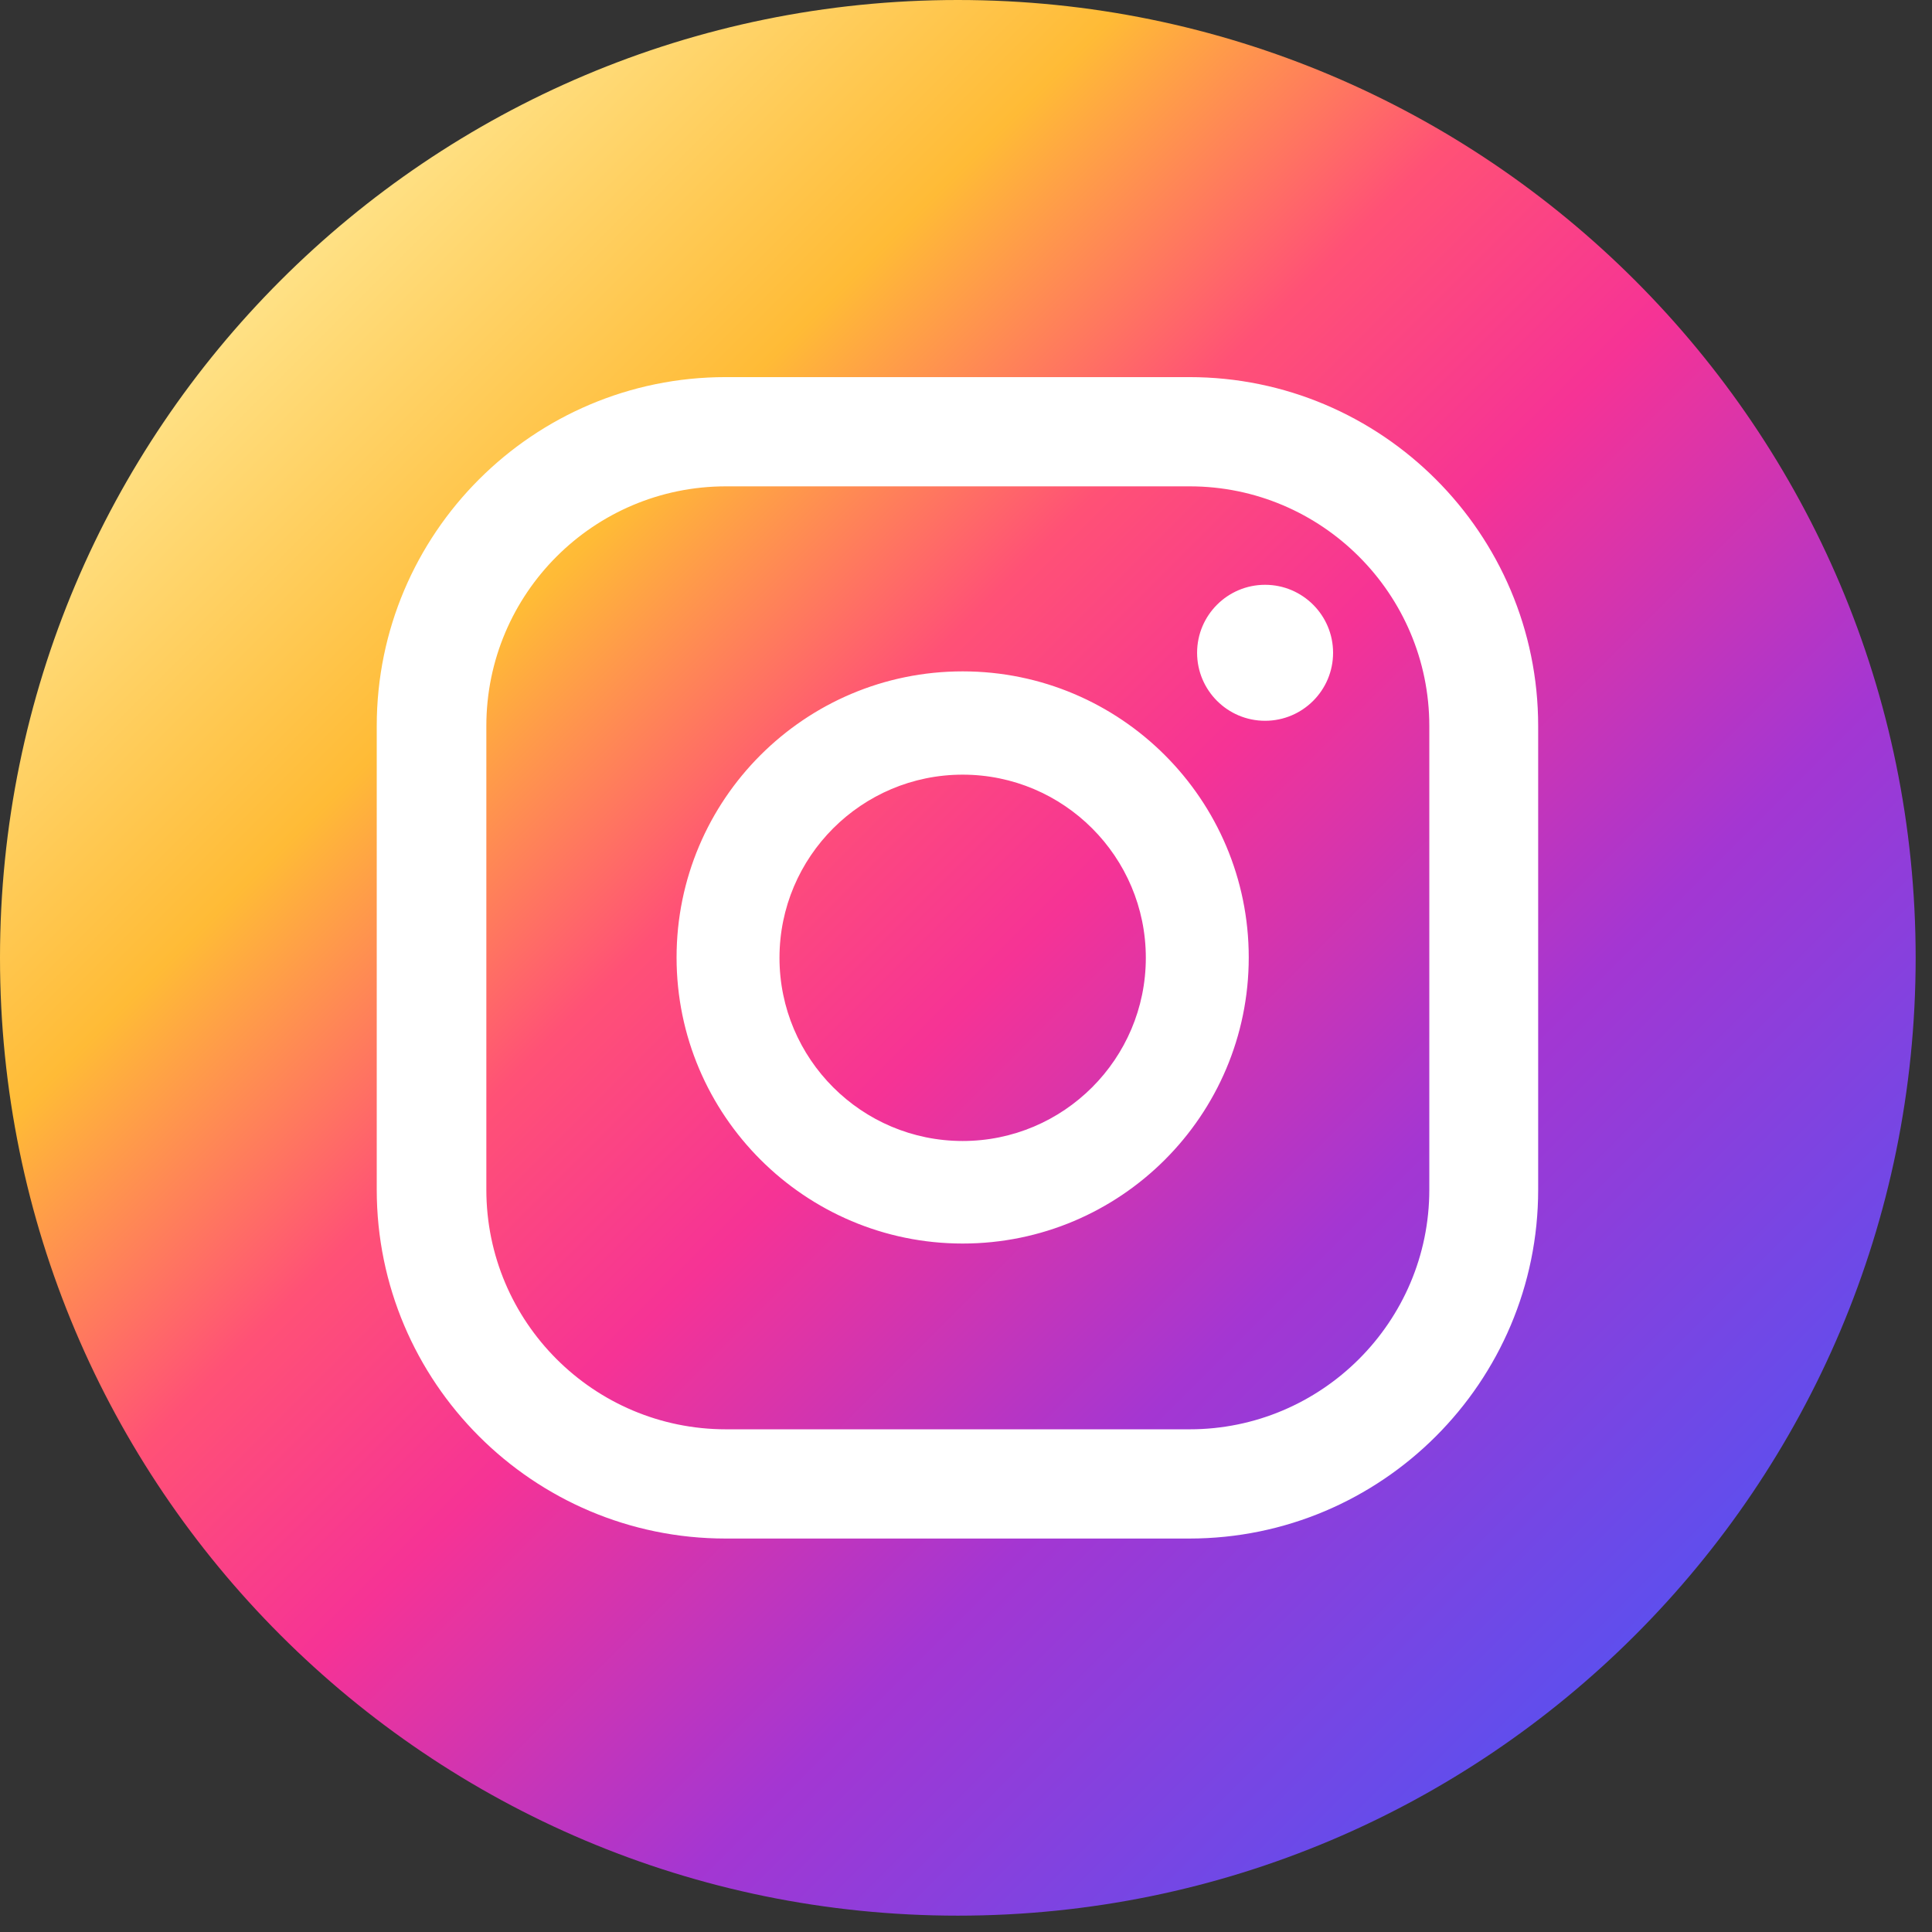 <svg width="52" height="52" viewBox="0 0 52 52" fill="none" xmlns="http://www.w3.org/2000/svg">
<rect x="0" y="0" width="52" height="52" fill="#333333" stroke="none"/>
<g clip-path="url(#clip0_67_215)">
<circle cx="26" cy="26" r="21" fill="white"/>
<path d="M25.78 0C11.54 0 0 11.54 0 25.78C0 40.02 11.54 51.56 25.78 51.56C40.02 51.56 51.56 40.02 51.56 25.78C51.56 11.54 40.02 0 25.78 0ZM41.4 32.02C41.4 37.2 37.19 41.41 32.01 41.41H19.53C14.35 41.41 10.14 37.2 10.14 32.02V19.54C10.14 14.36 14.35 10.15 19.53 10.15H32.01C37.19 10.15 41.4 14.36 41.4 19.54V32.02ZM30.84 25.78C30.84 28.5 28.63 30.71 25.91 30.71C23.19 30.71 20.98 28.5 20.98 25.78C20.98 23.06 23.19 20.85 25.91 20.85C28.63 20.85 30.84 23.06 30.84 25.78ZM32.02 13.09H19.54C15.98 13.09 13.09 15.98 13.09 19.54V32.02C13.09 35.58 15.98 38.47 19.54 38.47H32.02C35.57 38.47 38.47 35.58 38.47 32.02V19.54C38.47 15.99 35.58 13.09 32.02 13.09ZM25.91 33.47C21.67 33.47 18.21 30.02 18.21 25.77C18.21 21.52 21.66 18.07 25.91 18.07C30.16 18.07 33.61 21.52 33.61 25.77C33.61 30.02 30.16 33.47 25.91 33.47ZM34.05 19.4C33.04 19.4 32.22 18.58 32.22 17.57C32.22 16.56 33.04 15.74 34.05 15.74C35.06 15.74 35.88 16.56 35.88 17.57C35.88 18.58 35.06 19.4 34.05 19.4Z" fill="url(#paint0_linear_67_215)"/>
</g>
<defs>
<linearGradient id="paint0_linear_67_215" x1="7.55" y1="7.55" x2="44.01" y2="44.01" gradientUnits="userSpaceOnUse">
<stop stop-color="#FFE185"/>
<stop offset="0.21" stop-color="#FFBB36"/>
<stop offset="0.38" stop-color="#FF5176"/>
<stop offset="0.52" stop-color="#F63395"/>
<stop offset="0.74" stop-color="#A436D2"/>
<stop offset="1" stop-color="#5F4EED"/>
</linearGradient>
<clipPath id="clip0_67_215">
<rect width="51.56" height="51.56" fill="white"/>
</clipPath>
</defs>
</svg>
